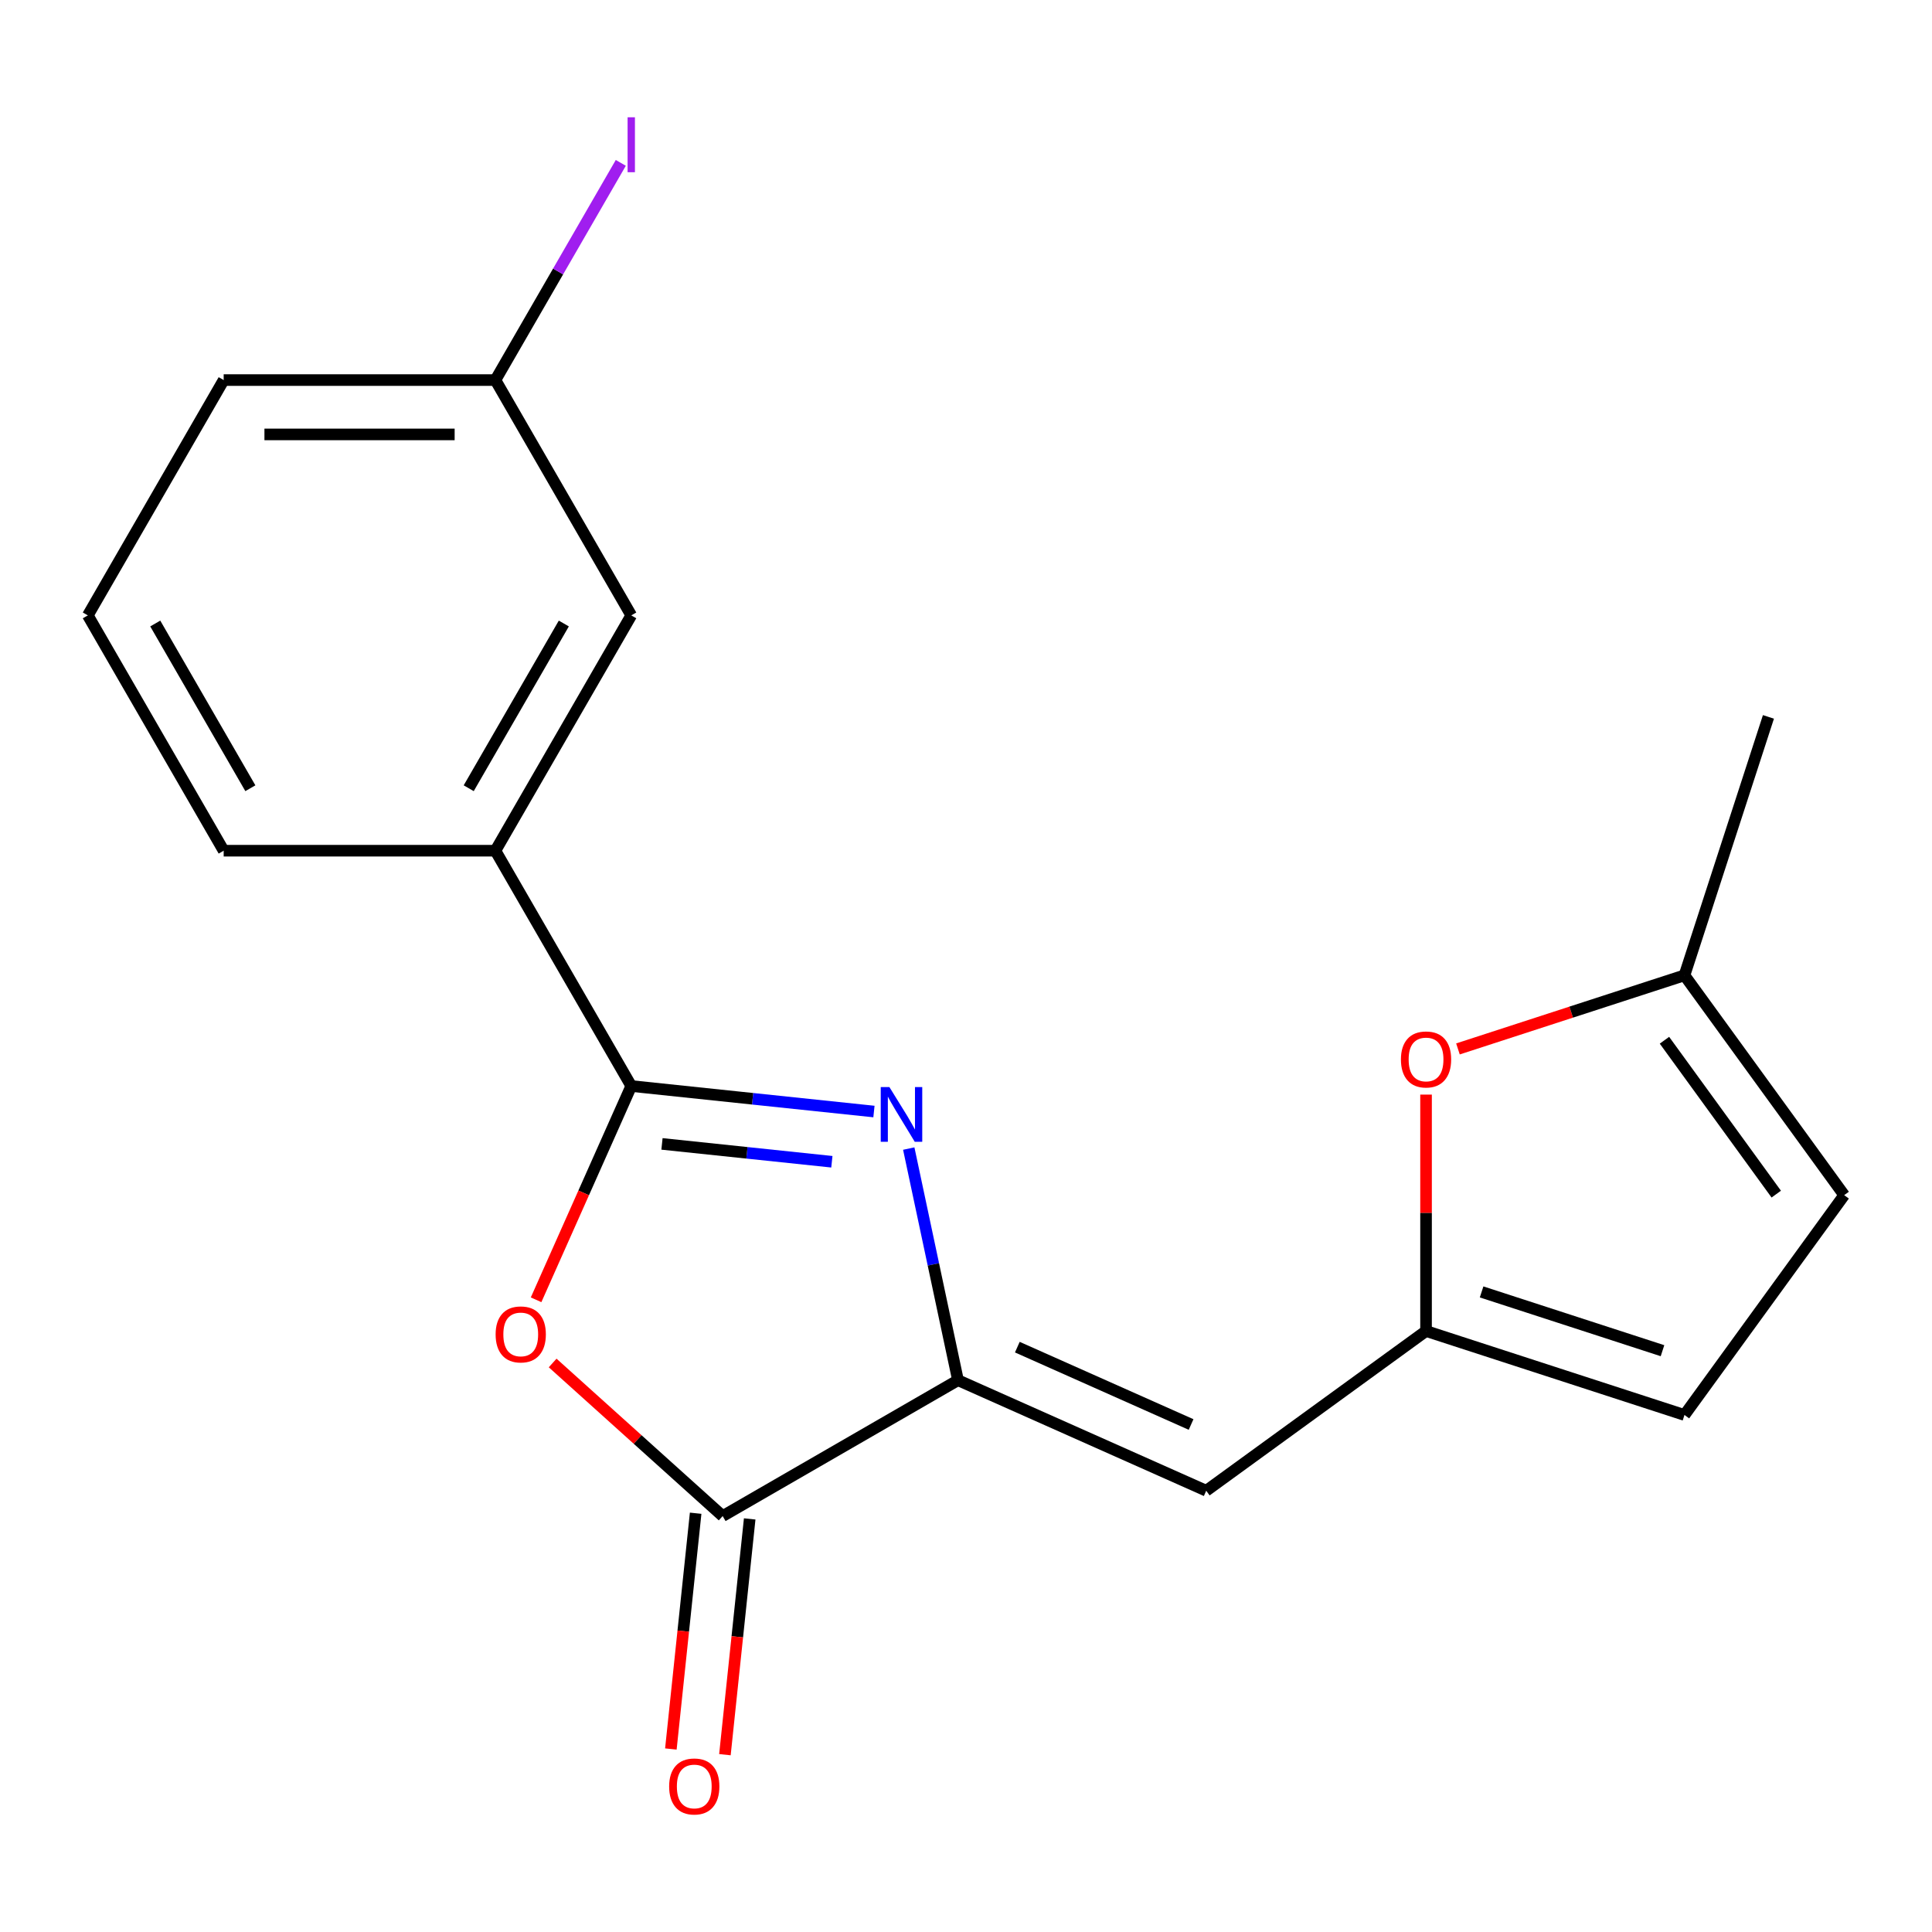 <?xml version='1.0' encoding='iso-8859-1'?>
<svg version='1.1' baseProfile='full'
              xmlns='http://www.w3.org/2000/svg'
                      xmlns:rdkit='http://www.rdkit.org/xml'
                      xmlns:xlink='http://www.w3.org/1999/xlink'
                  xml:space='preserve'
width='1000px' height='1000px' viewBox='0 0 1000 1000'>
<!-- END OF HEADER -->
<rect style='opacity:1.0;fill:#FFFFFF;stroke:none' width='1000' height='1000' x='0' y='0'> </rect>
<path class='bond-0' d='M 452.356,575.326 L 389.548,568.724' style='fill:none;fill-rule:evenodd;stroke:#0000FF;stroke-width:6px;stroke-linecap:butt;stroke-linejoin:miter;stroke-opacity:1' />
<path class='bond-0' d='M 389.548,568.724 L 326.74,562.123' style='fill:none;fill-rule:evenodd;stroke:#000000;stroke-width:6px;stroke-linecap:butt;stroke-linejoin:miter;stroke-opacity:1' />
<path class='bond-0' d='M 430.573,601.32 L 386.608,596.699' style='fill:none;fill-rule:evenodd;stroke:#0000FF;stroke-width:6px;stroke-linecap:butt;stroke-linejoin:miter;stroke-opacity:1' />
<path class='bond-0' d='M 386.608,596.699 L 342.642,592.078' style='fill:none;fill-rule:evenodd;stroke:#000000;stroke-width:6px;stroke-linecap:butt;stroke-linejoin:miter;stroke-opacity:1' />
<path class='bond-1' d='M 470.369,594.5 L 483.111,654.447' style='fill:none;fill-rule:evenodd;stroke:#0000FF;stroke-width:6px;stroke-linecap:butt;stroke-linejoin:miter;stroke-opacity:1' />
<path class='bond-1' d='M 483.111,654.447 L 495.853,714.393' style='fill:none;fill-rule:evenodd;stroke:#000000;stroke-width:6px;stroke-linecap:butt;stroke-linejoin:miter;stroke-opacity:1' />
<path class='bond-2' d='M 326.74,562.123 L 302.108,617.446' style='fill:none;fill-rule:evenodd;stroke:#000000;stroke-width:6px;stroke-linecap:butt;stroke-linejoin:miter;stroke-opacity:1' />
<path class='bond-2' d='M 302.108,617.446 L 277.476,672.77' style='fill:none;fill-rule:evenodd;stroke:#FF0000;stroke-width:6px;stroke-linecap:butt;stroke-linejoin:miter;stroke-opacity:1' />
<path class='bond-7' d='M 326.74,562.123 L 256.418,440.323' style='fill:none;fill-rule:evenodd;stroke:#000000;stroke-width:6px;stroke-linecap:butt;stroke-linejoin:miter;stroke-opacity:1' />
<path class='bond-3' d='M 495.853,714.393 L 374.053,784.714' style='fill:none;fill-rule:evenodd;stroke:#000000;stroke-width:6px;stroke-linecap:butt;stroke-linejoin:miter;stroke-opacity:1' />
<path class='bond-4' d='M 495.853,714.393 L 624.337,771.598' style='fill:none;fill-rule:evenodd;stroke:#000000;stroke-width:6px;stroke-linecap:butt;stroke-linejoin:miter;stroke-opacity:1' />
<path class='bond-4' d='M 526.567,697.277 L 616.505,737.32' style='fill:none;fill-rule:evenodd;stroke:#000000;stroke-width:6px;stroke-linecap:butt;stroke-linejoin:miter;stroke-opacity:1' />
<path class='bond-19' d='M 286.051,705.477 L 330.052,745.096' style='fill:none;fill-rule:evenodd;stroke:#FF0000;stroke-width:6px;stroke-linecap:butt;stroke-linejoin:miter;stroke-opacity:1' />
<path class='bond-19' d='M 330.052,745.096 L 374.053,784.714' style='fill:none;fill-rule:evenodd;stroke:#000000;stroke-width:6px;stroke-linecap:butt;stroke-linejoin:miter;stroke-opacity:1' />
<path class='bond-11' d='M 360.066,783.244 L 353.653,844.262' style='fill:none;fill-rule:evenodd;stroke:#000000;stroke-width:6px;stroke-linecap:butt;stroke-linejoin:miter;stroke-opacity:1' />
<path class='bond-11' d='M 353.653,844.262 L 347.239,905.28' style='fill:none;fill-rule:evenodd;stroke:#FF0000;stroke-width:6px;stroke-linecap:butt;stroke-linejoin:miter;stroke-opacity:1' />
<path class='bond-11' d='M 388.04,786.185 L 381.627,847.203' style='fill:none;fill-rule:evenodd;stroke:#000000;stroke-width:6px;stroke-linecap:butt;stroke-linejoin:miter;stroke-opacity:1' />
<path class='bond-11' d='M 381.627,847.203 L 375.214,908.221' style='fill:none;fill-rule:evenodd;stroke:#FF0000;stroke-width:6px;stroke-linecap:butt;stroke-linejoin:miter;stroke-opacity:1' />
<path class='bond-5' d='M 624.337,771.598 L 738.119,688.93' style='fill:none;fill-rule:evenodd;stroke:#000000;stroke-width:6px;stroke-linecap:butt;stroke-linejoin:miter;stroke-opacity:1' />
<path class='bond-6' d='M 738.119,688.93 L 738.119,627.747' style='fill:none;fill-rule:evenodd;stroke:#000000;stroke-width:6px;stroke-linecap:butt;stroke-linejoin:miter;stroke-opacity:1' />
<path class='bond-6' d='M 738.119,627.747 L 738.119,566.563' style='fill:none;fill-rule:evenodd;stroke:#FF0000;stroke-width:6px;stroke-linecap:butt;stroke-linejoin:miter;stroke-opacity:1' />
<path class='bond-8' d='M 738.119,688.93 L 871.878,732.391' style='fill:none;fill-rule:evenodd;stroke:#000000;stroke-width:6px;stroke-linecap:butt;stroke-linejoin:miter;stroke-opacity:1' />
<path class='bond-8' d='M 766.875,668.697 L 860.506,699.12' style='fill:none;fill-rule:evenodd;stroke:#000000;stroke-width:6px;stroke-linecap:butt;stroke-linejoin:miter;stroke-opacity:1' />
<path class='bond-9' d='M 754.635,542.921 L 813.256,523.874' style='fill:none;fill-rule:evenodd;stroke:#FF0000;stroke-width:6px;stroke-linecap:butt;stroke-linejoin:miter;stroke-opacity:1' />
<path class='bond-9' d='M 813.256,523.874 L 871.878,504.826' style='fill:none;fill-rule:evenodd;stroke:#000000;stroke-width:6px;stroke-linecap:butt;stroke-linejoin:miter;stroke-opacity:1' />
<path class='bond-12' d='M 256.418,440.323 L 326.74,318.523' style='fill:none;fill-rule:evenodd;stroke:#000000;stroke-width:6px;stroke-linecap:butt;stroke-linejoin:miter;stroke-opacity:1' />
<path class='bond-12' d='M 242.607,407.988 L 291.832,322.728' style='fill:none;fill-rule:evenodd;stroke:#000000;stroke-width:6px;stroke-linecap:butt;stroke-linejoin:miter;stroke-opacity:1' />
<path class='bond-15' d='M 256.418,440.323 L 115.776,440.323' style='fill:none;fill-rule:evenodd;stroke:#000000;stroke-width:6px;stroke-linecap:butt;stroke-linejoin:miter;stroke-opacity:1' />
<path class='bond-10' d='M 871.878,732.391 L 954.545,618.609' style='fill:none;fill-rule:evenodd;stroke:#000000;stroke-width:6px;stroke-linecap:butt;stroke-linejoin:miter;stroke-opacity:1' />
<path class='bond-17' d='M 871.878,504.826 L 915.339,371.067' style='fill:none;fill-rule:evenodd;stroke:#000000;stroke-width:6px;stroke-linecap:butt;stroke-linejoin:miter;stroke-opacity:1' />
<path class='bond-20' d='M 871.878,504.826 L 954.545,618.609' style='fill:none;fill-rule:evenodd;stroke:#000000;stroke-width:6px;stroke-linecap:butt;stroke-linejoin:miter;stroke-opacity:1' />
<path class='bond-20' d='M 861.522,538.427 L 919.389,618.075' style='fill:none;fill-rule:evenodd;stroke:#000000;stroke-width:6px;stroke-linecap:butt;stroke-linejoin:miter;stroke-opacity:1' />
<path class='bond-13' d='M 326.74,318.523 L 256.418,196.723' style='fill:none;fill-rule:evenodd;stroke:#000000;stroke-width:6px;stroke-linecap:butt;stroke-linejoin:miter;stroke-opacity:1' />
<path class='bond-14' d='M 256.418,196.723 L 288.871,140.513' style='fill:none;fill-rule:evenodd;stroke:#000000;stroke-width:6px;stroke-linecap:butt;stroke-linejoin:miter;stroke-opacity:1' />
<path class='bond-14' d='M 288.871,140.513 L 321.324,84.303' style='fill:none;fill-rule:evenodd;stroke:#A01EEF;stroke-width:6px;stroke-linecap:butt;stroke-linejoin:miter;stroke-opacity:1' />
<path class='bond-21' d='M 256.418,196.723 L 115.776,196.723' style='fill:none;fill-rule:evenodd;stroke:#000000;stroke-width:6px;stroke-linecap:butt;stroke-linejoin:miter;stroke-opacity:1' />
<path class='bond-21' d='M 235.322,224.851 L 136.872,224.851' style='fill:none;fill-rule:evenodd;stroke:#000000;stroke-width:6px;stroke-linecap:butt;stroke-linejoin:miter;stroke-opacity:1' />
<path class='bond-16' d='M 115.776,440.323 L 45.455,318.523' style='fill:none;fill-rule:evenodd;stroke:#000000;stroke-width:6px;stroke-linecap:butt;stroke-linejoin:miter;stroke-opacity:1' />
<path class='bond-16' d='M 129.588,407.988 L 80.363,322.728' style='fill:none;fill-rule:evenodd;stroke:#000000;stroke-width:6px;stroke-linecap:butt;stroke-linejoin:miter;stroke-opacity:1' />
<path class='bond-18' d='M 45.455,318.523 L 115.776,196.723' style='fill:none;fill-rule:evenodd;stroke:#000000;stroke-width:6px;stroke-linecap:butt;stroke-linejoin:miter;stroke-opacity:1' />
<path  class='atom-0' d='M 460.352 562.664
L 469.632 577.664
Q 470.552 579.144, 472.032 581.824
Q 473.512 584.504, 473.592 584.664
L 473.592 562.664
L 477.352 562.664
L 477.352 590.984
L 473.472 590.984
L 463.512 574.584
Q 462.352 572.664, 461.112 570.464
Q 459.912 568.264, 459.552 567.584
L 459.552 590.984
L 455.872 590.984
L 455.872 562.664
L 460.352 562.664
' fill='#0000FF'/>
<path  class='atom-3' d='M 256.535 690.686
Q 256.535 683.886, 259.895 680.086
Q 263.255 676.286, 269.535 676.286
Q 275.815 676.286, 279.175 680.086
Q 282.535 683.886, 282.535 690.686
Q 282.535 697.566, 279.135 701.486
Q 275.735 705.366, 269.535 705.366
Q 263.295 705.366, 259.895 701.486
Q 256.535 697.606, 256.535 690.686
M 269.535 702.166
Q 273.855 702.166, 276.175 699.286
Q 278.535 696.366, 278.535 690.686
Q 278.535 685.126, 276.175 682.326
Q 273.855 679.486, 269.535 679.486
Q 265.215 679.486, 262.855 682.286
Q 260.535 685.086, 260.535 690.686
Q 260.535 696.406, 262.855 699.286
Q 265.215 702.166, 269.535 702.166
' fill='#FF0000'/>
<path  class='atom-7' d='M 725.119 548.367
Q 725.119 541.567, 728.479 537.767
Q 731.839 533.967, 738.119 533.967
Q 744.399 533.967, 747.759 537.767
Q 751.119 541.567, 751.119 548.367
Q 751.119 555.247, 747.719 559.167
Q 744.319 563.047, 738.119 563.047
Q 731.879 563.047, 728.479 559.167
Q 725.119 555.287, 725.119 548.367
M 738.119 559.847
Q 742.439 559.847, 744.759 556.967
Q 747.119 554.047, 747.119 548.367
Q 747.119 542.807, 744.759 540.007
Q 742.439 537.167, 738.119 537.167
Q 733.799 537.167, 731.439 539.967
Q 729.119 542.767, 729.119 548.367
Q 729.119 554.087, 731.439 556.967
Q 733.799 559.847, 738.119 559.847
' fill='#FF0000'/>
<path  class='atom-12' d='M 346.352 924.667
Q 346.352 917.867, 349.712 914.067
Q 353.072 910.267, 359.352 910.267
Q 365.632 910.267, 368.992 914.067
Q 372.352 917.867, 372.352 924.667
Q 372.352 931.547, 368.952 935.467
Q 365.552 939.347, 359.352 939.347
Q 353.112 939.347, 349.712 935.467
Q 346.352 931.587, 346.352 924.667
M 359.352 936.147
Q 363.672 936.147, 365.992 933.267
Q 368.352 930.347, 368.352 924.667
Q 368.352 919.107, 365.992 916.307
Q 363.672 913.467, 359.352 913.467
Q 355.032 913.467, 352.672 916.267
Q 350.352 919.067, 350.352 924.667
Q 350.352 930.387, 352.672 933.267
Q 355.032 936.147, 359.352 936.147
' fill='#FF0000'/>
<path  class='atom-15' d='M 324.84 60.703
L 328.64 60.703
L 328.64 89.142
L 324.84 89.142
L 324.84 60.703
' fill='#A01EEF'/>
</svg>
